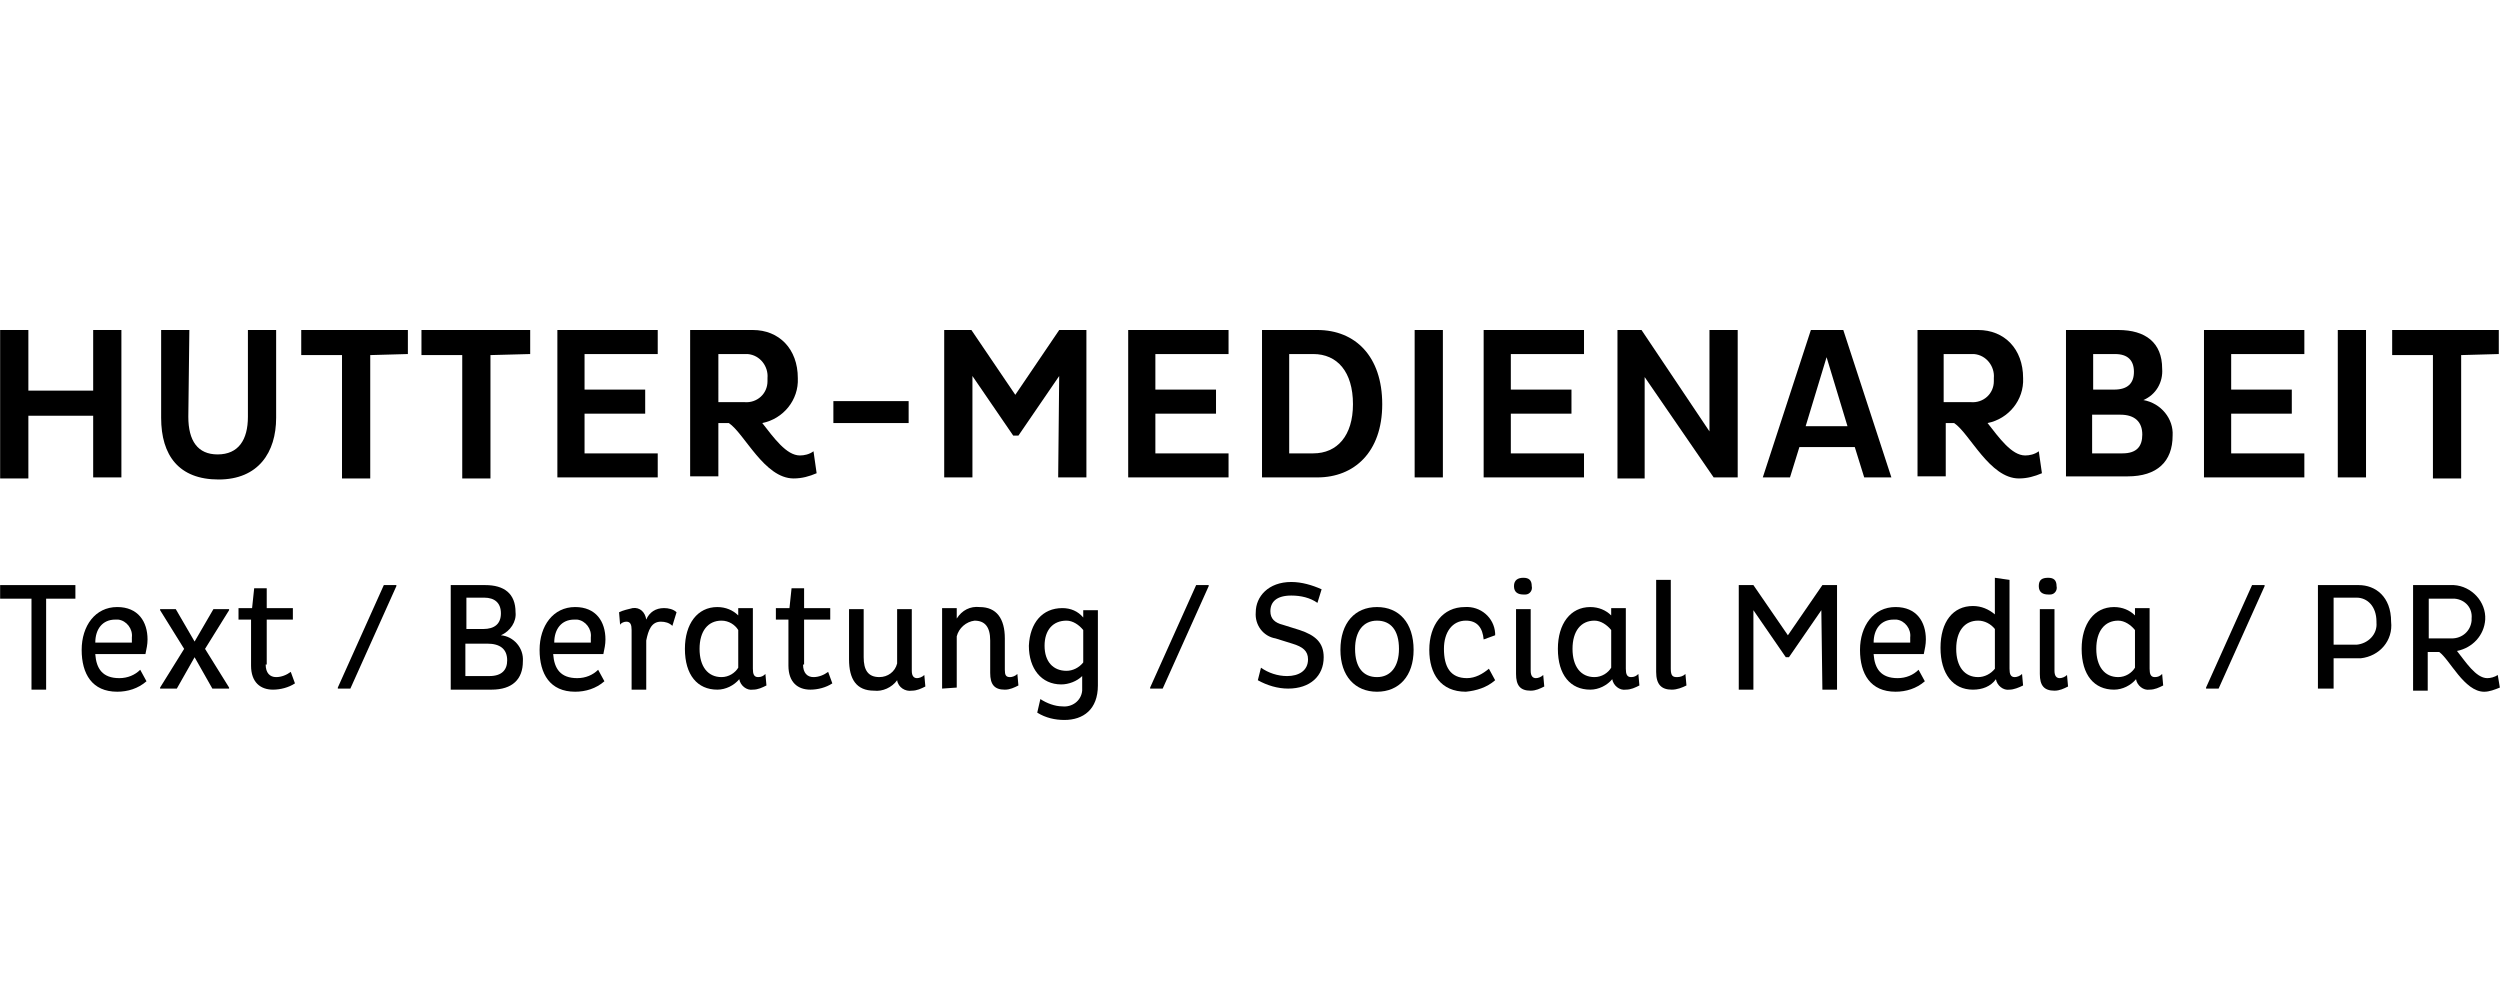 <?xml version="1.0" encoding="utf-8"?>
<!-- Generator: Adobe Illustrator 16.0.3, SVG Export Plug-In . SVG Version: 6.00 Build 0)  -->
<!DOCTYPE svg PUBLIC "-//W3C//DTD SVG 1.1//EN" "http://www.w3.org/Graphics/SVG/1.1/DTD/svg11.dtd">
<svg version="1.1" id="Layer_1" xmlns="http://www.w3.org/2000/svg" xmlns:xlink="http://www.w3.org/1999/xlink" x="0px" y="0px"
	 width="250px" height="100px" viewBox="-124.86 791.445 250 100" enable-background="new -124.86 791.445 250 100"
	 xml:space="preserve">
<title>logo</title>
<g id="Layer_1_1_">
	<path d="M-115.542,833.019h-6.481v6.272h-2.823v-14.846h2.823v6.063h6.481v-6.063h2.822v14.741h-2.822V833.019z"/>
	<path d="M-106.028,833.123c0,2.404,0.94,3.764,2.928,3.764c2.091,0,3.031-1.464,3.031-3.764v-8.678h2.823v8.781
		c0,3.451-1.777,6.169-5.751,6.169c-3.973,0-5.749-2.404-5.749-6.169v-8.781h2.822L-106.028,833.123z"/>
	<path d="M-87.836,826.954v12.337h-2.823v-12.337h-4.077v-2.509h10.664v2.404L-87.836,826.954z"/>
	<path d="M-75.814,826.954v12.337h-2.822v-12.337h-4.078v-2.509h10.873v2.404L-75.814,826.954z"/>
	<path d="M-69.123,839.187v-14.741h10.036v2.404h-7.318v3.556h6.064v2.404h-6.064v3.973h7.318v2.404H-69.123z"/>
	<path d="M-55.741,824.445h6.168c2.614,0,4.495,1.882,4.495,4.81c0.104,2.195-1.463,4.077-3.555,4.495
		c1.15,1.464,2.405,3.241,3.764,3.241c0.418,0,0.941-0.104,1.359-0.418l0.313,2.195c-0.731,0.313-1.463,0.522-2.3,0.522
		c-2.927,0-4.913-4.496-6.481-5.541h-1.046v5.332h-2.822v-14.637H-55.741z M-53.023,831.66h2.614
		c1.254,0.104,2.299-0.838,2.299-2.092c0-0.104,0-0.209,0-0.313c0.104-1.15-0.73-2.301-1.985-2.405c-0.104,0-0.313,0-0.419,0h-2.509
		V831.66z"/>
	<path d="M-33.996,831.556v2.194h-7.526v-2.194H-33.996z"/>
	<path d="M-18.941,829.046l-4.077,5.958h-0.522l-4.077-5.958v10.141h-2.823v-14.741h2.719l4.391,6.481l4.391-6.481h2.719v14.741
		h-2.823L-18.941,829.046z"/>
	<path d="M-12.041,839.187v-14.741h10.036v2.404h-7.318v3.556h6.064v2.404h-6.064v3.973h7.318v2.404H-12.041z"/>
	<path d="M1.341,824.445h5.541c3.765,0,6.481,2.613,6.481,7.423s-2.822,7.318-6.481,7.318H1.341V824.445z M6.464,836.782
		c2.404,0,3.973-1.778,3.973-4.914c0-3.241-1.568-5.019-3.973-5.019H4.059v9.933H6.464z"/>
	<path d="M16.605,824.445h2.823v14.741h-2.823V824.445z"/>
	<path d="M23.505,839.187v-14.741h10.036v2.404h-7.318v3.556h6.064v2.404h-6.064v3.973h7.318v2.404H23.505z"/>
	<path d="M39.606,829.15v10.141h-2.719v-14.846h2.404l6.796,10.141v-10.141h2.823v14.741h-2.405L39.606,829.15z"/>
	<path d="M56.228,824.445h3.241l4.809,14.741h-2.717l-0.942-3.032h-5.54l-0.94,3.032h-2.719L56.228,824.445z M55.706,834.064h4.182
		l-2.09-6.901L55.706,834.064z"/>
	<path d="M66.788,824.445h6.168c2.614,0,4.495,1.882,4.495,4.81c0.104,2.195-1.463,4.077-3.555,4.495
		c1.15,1.464,2.405,3.241,3.764,3.241c0.419,0,0.941-0.104,1.359-0.418l0.314,2.195c-0.732,0.313-1.464,0.522-2.3,0.522
		c-2.928,0-4.914-4.496-6.482-5.541h-0.836v5.332h-2.823v-14.637H66.788z M69.61,831.66h2.614c1.255,0.104,2.3-0.838,2.3-2.092
		c0-0.104,0-0.209,0-0.313c0.104-1.15-0.732-2.301-1.986-2.405c-0.104,0-0.313,0-0.418,0h-2.614v4.811H69.61z"/>
	<path d="M81.633,824.445h5.332c2.718,0,4.391,1.255,4.391,3.868c0.104,1.358-0.628,2.613-1.882,3.137
		c1.777,0.313,3.032,1.882,2.928,3.554c0,2.614-1.569,4.078-4.495,4.078h-6.169v-14.637H81.633z M84.352,830.405h2.194
		c1.36,0,1.987-0.628,1.987-1.778s-0.627-1.777-1.882-1.777h-2.195v3.556H84.352z M84.352,836.782h3.031
		c1.464,0,1.986-0.732,1.986-1.883c0-1.254-0.731-1.985-2.195-1.985h-2.822V836.782L84.352,836.782z"/>
	<path d="M95.538,839.187v-14.741h10.037v2.404h-7.318v3.556h6.063v2.404h-6.063v3.973h7.318v2.404H95.538z"/>
	<path d="M108.919,824.445h2.823v14.741h-2.823V824.445z"/>
	<path d="M121.256,826.954v12.337h-2.823v-12.337h-4.076v-2.509h10.663v2.404L121.256,826.954z"/>
	<path d="M-120.247,851.313v9.097h-1.464v-9.097h-3.136v-1.359h7.527v1.359H-120.247z"/>
	<path d="M-115.333,856.855c0.104,1.463,0.731,2.404,2.404,2.404c0.836,0,1.568-0.314,2.091-0.837l0.627,1.15
		c-0.836,0.731-1.882,1.045-2.927,1.045c-2.509,0-3.555-1.777-3.555-4.182s1.359-4.286,3.555-4.286c2.091,0,3.032,1.463,3.032,3.241
		c0,0.522-0.105,0.939-0.209,1.464H-115.333z M-111.673,855.705c0-0.209,0-0.313,0-0.523c0.104-0.836-0.522-1.673-1.359-1.777
		c-0.104,0-0.209,0-0.313,0c-1.255,0-1.986,0.941-1.986,2.301H-111.673z"/>
	<path d="M-101.951,852.464l-2.404,3.867l2.404,3.869v0.104h-1.673l-1.777-3.137l-1.777,3.137h-1.672V860.2l2.404-3.869
		l-2.404-3.867v-0.104h1.568l1.881,3.241l1.882-3.241h1.568V852.464z"/>
	<path d="M-98.292,857.9c0,0.836,0.418,1.255,1.046,1.255c0.522,0,1.045-0.21,1.463-0.523l0.419,1.15
		c-0.628,0.418-1.464,0.628-2.196,0.628c-1.254,0-2.195-0.732-2.195-2.405v-4.601h-1.254v-1.149h1.358l0.209-1.986h1.255v1.986
		h2.614v1.149h-2.614v4.496H-98.292z"/>
	<path d="M-86.478,849.954h1.255v0.104l-4.6,10.246h-1.255V860.2L-86.478,849.954z"/>
	<path d="M-79.891,849.954h3.555c1.882,0,3.031,0.837,3.031,2.719c0.104,0.94-0.522,1.882-1.463,2.3
		c1.255,0.104,2.3,1.255,2.195,2.613c0,1.778-1.045,2.824-3.137,2.824h-4.077v-10.456H-79.891z M-78.323,854.346h1.777
		c1.15,0,1.777-0.522,1.777-1.568c0-1.045-0.627-1.568-1.674-1.568h-1.777v3.137H-78.323z M-78.323,859.051h2.404
		c1.254,0,1.777-0.628,1.777-1.569c0-1.15-0.731-1.672-1.986-1.672h-2.195V859.051z"/>
	<path d="M-69.542,856.855c0.104,1.463,0.732,2.404,2.405,2.404c0.836,0,1.567-0.314,2.091-0.837l0.627,1.15
		c-0.836,0.731-1.882,1.045-2.927,1.045c-2.51,0-3.555-1.777-3.555-4.182s1.358-4.286,3.555-4.286c2.091,0,3.031,1.463,3.031,3.241
		c0,0.522-0.104,0.939-0.209,1.464H-69.542z M-65.778,855.705c0-0.209,0-0.313,0-0.523c0.104-0.836-0.522-1.673-1.358-1.777
		c-0.104,0-0.209,0-0.313,0c-1.255,0-1.987,0.941-1.987,2.301H-65.778z"/>
	<path d="M-57.623,854.032c-0.313-0.313-0.732-0.419-1.15-0.419c-0.94,0-1.255,0.837-1.463,1.883v4.914H-61.7v-5.96
		c0-0.523-0.105-0.837-0.523-0.837c-0.209,0-0.522,0.105-0.627,0.313l-0.104-1.254c0.418-0.209,0.941-0.313,1.359-0.418
		c0.731-0.104,1.255,0.418,1.359,1.149c0.313-0.731,0.94-1.149,1.777-1.149c0.417,0,0.94,0.104,1.254,0.418L-57.623,854.032z"/>
	<path d="M-49.573,858.318c0,0.522,0.104,0.837,0.522,0.837c0.314,0,0.523-0.104,0.732-0.314l0.104,1.15
		c-0.419,0.209-0.837,0.419-1.359,0.419c-0.627,0.104-1.255-0.419-1.359-1.046l0,0c-0.522,0.627-1.358,1.046-2.195,1.046
		c-1.986,0-3.241-1.465-3.241-4.079c0-2.508,1.255-4.181,3.241-4.181c0.837,0,1.568,0.313,2.091,0.837v-0.732h1.464V858.318z
		 M-52.709,853.509c-1.358,0-2.195,1.046-2.195,2.822c0,1.778,0.837,2.824,2.195,2.824c0.732,0,1.359-0.419,1.673-0.941v-3.764
		C-51.35,853.927-51.977,853.509-52.709,853.509z"/>
	<path d="M-44.554,857.9c0,0.836,0.418,1.255,1.045,1.255c0.522,0,1.046-0.21,1.464-0.523l0.418,1.15
		c-0.627,0.418-1.464,0.628-2.195,0.628c-1.255,0-2.195-0.732-2.195-2.405v-4.601h-1.255v-1.149h1.359l0.209-1.986h1.254v1.986
		h2.614v1.149h-2.614v4.496H-44.554z"/>
	<path d="M-33.681,852.359v6.168c0,0.523,0.208,0.732,0.522,0.732c0.208,0,0.522-0.104,0.731-0.314l0.104,1.15
		c-0.418,0.209-0.836,0.418-1.358,0.418c-0.628,0.104-1.359-0.313-1.464-1.045l0,0c-0.523,0.731-1.464,1.149-2.301,1.045
		c-1.777,0-2.509-1.149-2.509-3.136v-5.019h1.464v4.809c0,1.255,0.418,1.987,1.568,1.987c0.836,0,1.567-0.523,1.777-1.359v-5.437
		H-33.681L-33.681,852.359z"/>
	<path d="M-30.65,860.305v-8.05h1.464v1.045c0.522-0.836,1.358-1.254,2.3-1.149c1.673,0,2.509,1.149,2.509,3.137v3.136
		c0,0.522,0.104,0.732,0.523,0.732c0.209,0,0.522-0.104,0.731-0.314l0.104,1.15c-0.418,0.209-0.836,0.419-1.359,0.419
		c-1.045,0-1.463-0.523-1.463-1.674v-3.24c0-1.359-0.523-1.987-1.568-1.987c-0.836,0.104-1.568,0.732-1.777,1.568v5.123
		L-30.65,860.305z"/>
	<path d="M-18.626,852.255c0.836,0,1.567,0.313,2.09,0.941v-0.732h1.465v7.527c0,2.404-1.465,3.45-3.347,3.45
		c-0.94,0-1.882-0.209-2.718-0.732l0.313-1.359c0.628,0.419,1.464,0.732,2.196,0.732c0.94,0.104,1.882-0.522,1.985-1.568
		c0-0.104,0-0.313,0-0.418v-1.045c-0.522,0.522-1.358,0.836-2.09,0.836c-1.987,0-3.241-1.568-3.241-3.868
		C-21.868,853.719-20.614,852.255-18.626,852.255z M-18.208,858.527c0.627,0,1.254-0.313,1.672-0.837v-3.24
		c-0.418-0.523-1.045-0.941-1.672-0.941c-1.359,0-2.195,0.941-2.195,2.51C-20.404,857.586-19.568,858.527-18.208,858.527z"/>
	<path d="M-5.246,849.954h1.255v0.104l-4.6,10.246h-1.255V860.2L-5.246,849.954z"/>
	<path d="M1.238,858.214c0.731,0.522,1.672,0.837,2.612,0.837c1.15,0,2.092-0.523,2.092-1.673c0-0.837-0.523-1.255-1.568-1.568
		l-1.673-0.522c-1.255-0.21-2.091-1.36-1.986-2.614c0-1.568,1.255-3.031,3.555-3.031c1.045,0,2.091,0.313,3.031,0.731l-0.418,1.359
		C6.151,851.209,5.209,851,4.269,851c-1.464,0-2.091,0.628-2.091,1.568c0,0.731,0.418,1.15,1.254,1.358l1.673,0.523
		c1.568,0.522,2.404,1.255,2.404,2.718c0,1.883-1.358,3.137-3.555,3.137c-1.045,0-2.09-0.313-3.031-0.836L1.238,858.214z"/>
	<path d="M12.841,852.15c2.196,0,3.659,1.568,3.659,4.286c0,2.614-1.463,4.182-3.659,4.182c-2.194,0-3.659-1.567-3.659-4.182
		C9.182,853.719,10.647,852.15,12.841,852.15z M12.841,859.155c1.359,0,2.196-1.046,2.196-2.824c0-1.881-0.837-2.822-2.196-2.822
		c-1.358,0-2.194,1.046-2.194,2.822C10.647,858.214,11.483,859.155,12.841,859.155z"/>
	<path d="M24.655,859.469c-0.835,0.731-1.881,1.045-2.927,1.149c-2.509,0-3.659-1.777-3.659-4.182c0-2.51,1.359-4.286,3.555-4.286
		c1.568-0.104,2.927,1.046,3.031,2.613c0,0.104,0,0.104,0,0.209l-1.149,0.419c-0.104-1.15-0.627-1.883-1.777-1.883
		c-1.358,0-2.195,1.15-2.195,2.822c0,1.778,0.627,2.929,2.3,2.929c0.837,0,1.568-0.419,2.196-0.941L24.655,859.469z"/>
	<path d="M27.478,849.223c0.522,0,0.837,0.21,0.837,0.836c0.104,0.419-0.21,0.837-0.627,0.837c-0.104,0-0.104,0-0.21,0
		c-0.522,0-0.94-0.209-0.94-0.837C26.538,849.433,26.956,849.223,27.478,849.223z M28.209,852.359v6.168
		c0,0.523,0.21,0.732,0.523,0.732c0.209,0,0.522-0.104,0.731-0.314l0.104,1.15c-0.418,0.209-0.836,0.418-1.359,0.418
		c-1.045,0-1.464-0.522-1.464-1.673v-6.481H28.209z"/>
	<path d="M37.723,858.318c0,0.522,0.104,0.837,0.523,0.837c0.313,0,0.522-0.104,0.731-0.314l0.104,1.15
		c-0.418,0.209-0.836,0.419-1.359,0.419c-0.626,0.104-1.254-0.419-1.358-1.046l0,0c-0.522,0.627-1.359,1.046-2.196,1.046
		c-1.985,0-3.24-1.465-3.24-4.079c0-2.508,1.255-4.181,3.24-4.181c0.837,0,1.569,0.313,2.091,0.837v-0.732h1.464V858.318
		L37.723,858.318z M34.587,853.509c-1.359,0-2.195,1.046-2.195,2.822c0,1.778,0.836,2.824,2.195,2.824
		c0.731,0,1.359-0.419,1.673-0.941v-3.764C35.842,853.927,35.214,853.509,34.587,853.509z"/>
	<path d="M42.219,849.433v8.886c0,0.732,0.209,0.837,0.627,0.837c0.313,0,0.628-0.104,0.836-0.314l0.104,1.15
		c-0.417,0.209-0.94,0.419-1.463,0.419c-1.046,0-1.567-0.523-1.567-1.778v-9.199H42.219L42.219,849.433z"/>
	<path d="M57.274,852.464l-3.24,4.704h-0.314l-3.24-4.704v7.946h-1.464v-10.456h1.464l3.449,5.019l3.45-5.019h1.464v10.456h-1.464
		L57.274,852.464z"/>
	<path d="M62.501,856.855c0.104,1.463,0.731,2.404,2.404,2.404c0.836,0,1.568-0.314,2.091-0.837l0.628,1.15
		c-0.837,0.731-1.883,1.045-2.928,1.045c-2.509,0-3.555-1.777-3.555-4.182s1.359-4.286,3.555-4.286c2.091,0,3.031,1.463,3.031,3.241
		c0,0.522-0.104,0.939-0.208,1.464H62.501z M66.161,855.705c0-0.209,0-0.313,0-0.523c0.104-0.836-0.523-1.673-1.359-1.777
		c-0.104,0-0.209,0-0.314,0c-1.254,0-1.985,0.941-1.985,2.301H66.161z"/>
	<path d="M76.092,849.433v8.886c0,0.522,0.104,0.837,0.522,0.837c0.209,0,0.523-0.104,0.731-0.314l0.104,1.15
		c-0.417,0.209-0.94,0.419-1.358,0.419c-0.627,0.104-1.254-0.419-1.358-1.046c-0.523,0.731-1.36,1.046-2.301,1.046
		c-1.986,0-3.241-1.569-3.241-4.183c0-2.614,1.255-4.182,3.241-4.182c0.836,0,1.568,0.313,2.195,0.837v-3.66L76.092,849.433z
		 M72.956,859.155c0.628,0,1.255-0.314,1.673-0.837v-3.973c-0.418-0.522-1.045-0.837-1.673-0.837c-1.359,0-2.195,1.046-2.195,2.822
		C70.76,858.109,71.596,859.155,72.956,859.155z"/>
	<path d="M79.96,849.223c0.522,0,0.837,0.21,0.837,0.836c0.104,0.419-0.209,0.837-0.628,0.837c-0.104,0-0.104,0-0.209,0
		c-0.522,0-0.941-0.209-0.941-0.837C79.019,849.433,79.333,849.223,79.96,849.223z M80.588,852.359v6.168
		c0,0.523,0.209,0.732,0.521,0.732c0.209,0,0.523-0.104,0.732-0.314l0.104,1.15c-0.418,0.209-0.837,0.418-1.358,0.418
		c-1.046,0-1.464-0.522-1.464-1.673v-6.481H80.588z"/>
	<path d="M90.101,858.318c0,0.522,0.104,0.837,0.522,0.837c0.314,0,0.523-0.104,0.732-0.314l0.104,1.15
		c-0.418,0.209-0.837,0.419-1.359,0.419c-0.627,0.104-1.254-0.419-1.358-1.046l0,0c-0.523,0.627-1.359,1.046-2.196,1.046
		c-1.986,0-3.241-1.465-3.241-4.079c0-2.508,1.255-4.181,3.241-4.181c0.837,0,1.569,0.313,2.092,0.837v-0.732h1.463V858.318
		L90.101,858.318z M86.964,853.509c-1.358,0-2.195,1.046-2.195,2.822c0,1.778,0.837,2.824,2.195,2.824
		c0.732,0,1.359-0.419,1.674-0.941v-3.764C88.219,853.927,87.592,853.509,86.964,853.509z"/>
	<path d="M100.346,849.954h1.255v0.104l-4.6,10.246h-1.255V860.2L100.346,849.954z"/>
	<path d="M106.933,849.954h4.078c1.672,0,3.24,1.15,3.24,3.659c0.21,1.883-1.149,3.45-3.032,3.66c-0.104,0-0.104,0-0.208,0h-2.51
		v3.031h-1.568V849.954z M108.501,851.209v4.705h2.301c1.149-0.104,2.09-1.046,1.985-2.195v-0.105c0-1.567-0.94-2.404-1.985-2.404
		H108.501z"/>
	<path d="M116.447,849.954h4.078c1.776,0.104,3.24,1.674,3.136,3.45c-0.104,1.568-1.254,2.823-2.823,3.137
		c0.837,1.045,1.883,2.719,3.032,2.719c0.314,0,0.731-0.104,1.046-0.314l0.209,1.255c-0.523,0.21-1.045,0.418-1.568,0.418
		c-1.986,0-3.45-3.24-4.495-3.972h-1.15v3.867h-1.464V849.954z M118.015,855.287h2.3c1.046,0,1.882-0.732,1.986-1.778
		c0-0.104,0-0.104,0-0.209c0.105-1.045-0.627-1.882-1.672-1.986c-0.104,0-0.209,0-0.314,0h-2.3V855.287L118.015,855.287z"/>
</g>
</svg>
